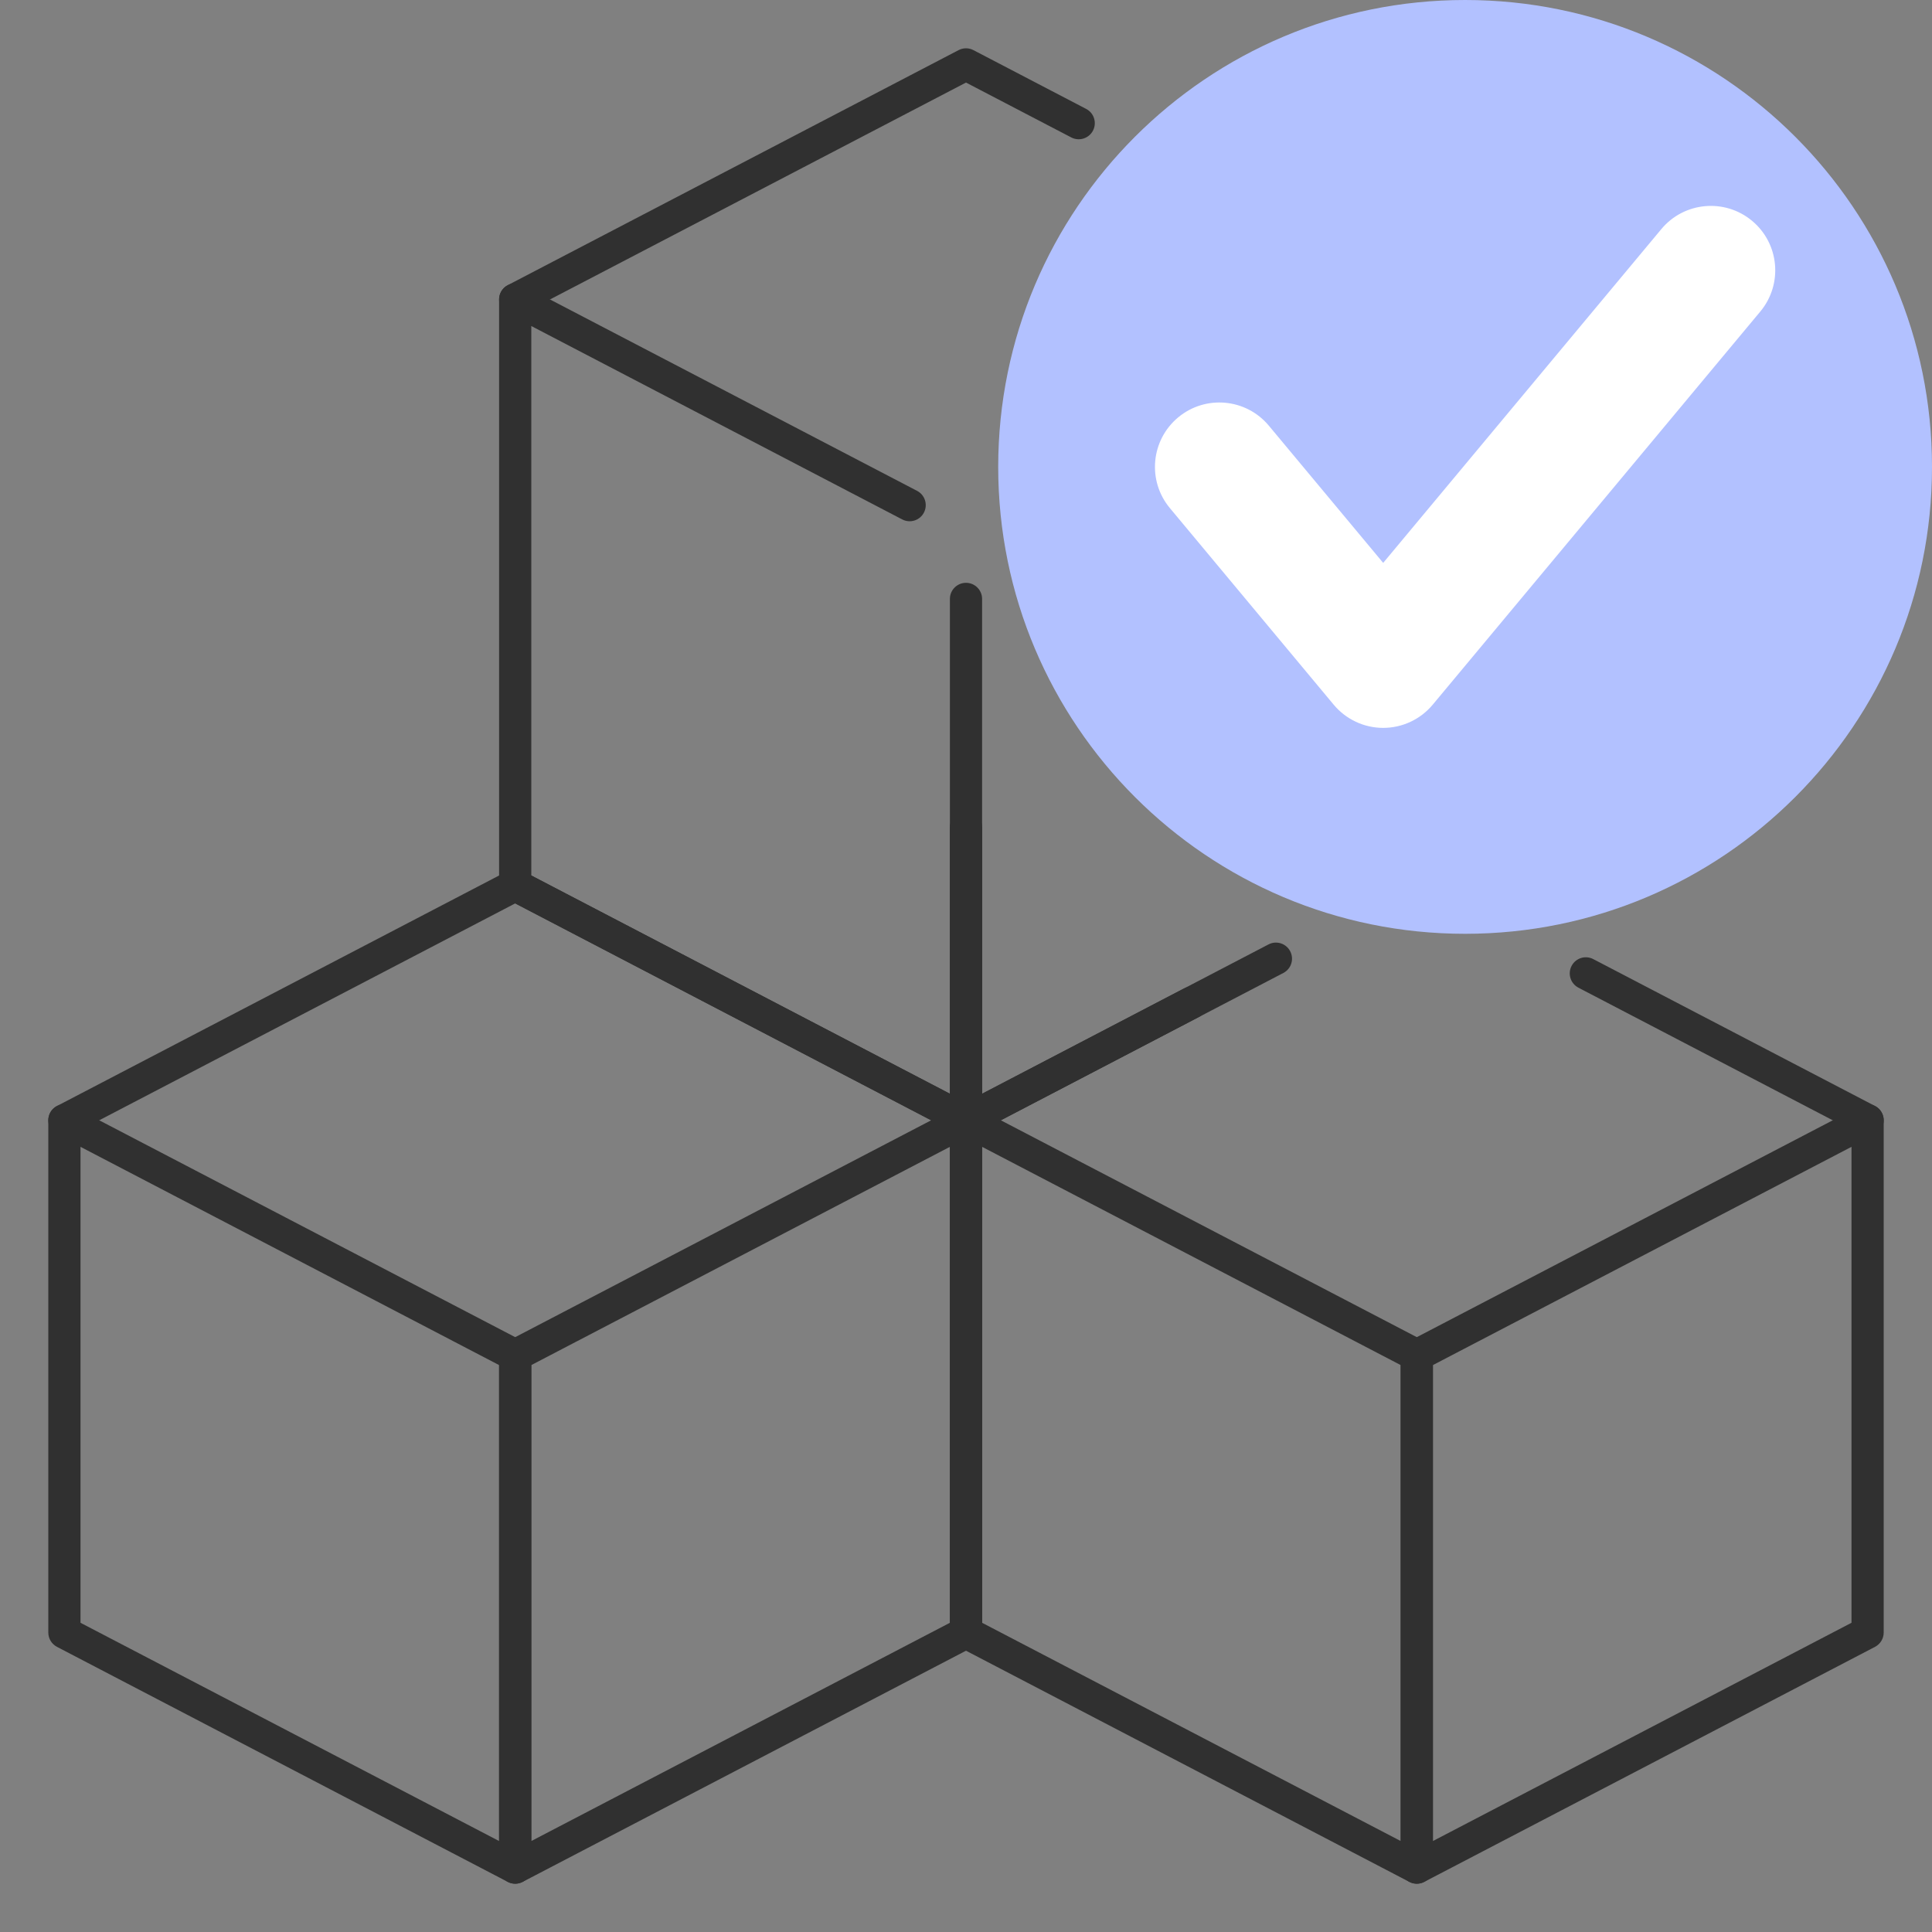 <?xml version="1.0" encoding="UTF-8"?>
<svg xmlns="http://www.w3.org/2000/svg" width="60" height="60" viewBox="0 0 60 60" fill="none">
  <rect x="0" y="0" width="60" height="60" fill="#808080" stroke="none"/>
  <path fill-rule="evenodd" clip-rule="evenodd" d="M1.557 35.023C1.684 35.268 1.986 35.363 2.231 35.235L16 28.056L29.769 35.235C30.014 35.363 30.316 35.268 30.444 35.023C30.571 34.778 30.476 34.476 30.231 34.348L16.231 27.049C16.086 26.973 15.914 26.973 15.769 27.049L1.769 34.348C1.524 34.476 1.429 34.778 1.557 35.023Z" fill="#303030"></path>
  <path fill-rule="evenodd" clip-rule="evenodd" d="M15.741 58.428C15.89 58.518 16.076 58.524 16.231 58.444L30.231 51.144C30.396 51.057 30.5 50.887 30.5 50.7V34.791C30.5 34.616 30.409 34.454 30.259 34.364C30.11 34.273 29.924 34.267 29.769 34.348L15.769 41.647C15.604 41.733 15.5 41.904 15.5 42.091V58C15.5 58.175 15.591 58.337 15.741 58.428ZM16.5 57.175V42.394L29.5 35.616V50.397L16.5 57.175Z" fill="#303030"></path>
  <path fill-rule="evenodd" clip-rule="evenodd" d="M16.259 58.428C16.409 58.337 16.5 58.175 16.5 58V42.091C16.5 41.904 16.396 41.733 16.231 41.647L2.231 34.348C2.076 34.267 1.89 34.273 1.741 34.364C1.591 34.454 1.5 34.616 1.5 34.791V50.7C1.5 50.887 1.604 51.057 1.769 51.144L15.769 58.444C15.924 58.524 16.11 58.518 16.259 58.428ZM2.5 50.397V35.616L15.5 42.394V57.175L2.5 50.397Z" fill="#303030"></path>
  <path fill-rule="evenodd" clip-rule="evenodd" d="M29.557 35.023C29.684 35.268 29.986 35.363 30.231 35.235L37.231 31.585C37.476 31.457 37.571 31.155 37.444 30.911C37.316 30.666 37.014 30.571 36.769 30.698L29.769 34.348C29.524 34.476 29.429 34.778 29.557 35.023ZM58.444 35.023C58.571 34.778 58.476 34.476 58.231 34.348L49.481 29.786C49.236 29.658 48.934 29.753 48.807 29.998C48.679 30.243 48.774 30.545 49.019 30.673L57.769 35.235C58.014 35.363 58.316 35.268 58.444 35.023Z" fill="#303030"></path>
  <path fill-rule="evenodd" clip-rule="evenodd" d="M43.741 58.428C43.89 58.518 44.076 58.524 44.231 58.444L58.231 51.144C58.396 51.057 58.5 50.887 58.5 50.7V34.791C58.5 34.616 58.409 34.454 58.259 34.364C58.11 34.273 57.924 34.267 57.769 34.348L43.769 41.647C43.604 41.733 43.5 41.904 43.5 42.091V58C43.5 58.175 43.591 58.337 43.741 58.428ZM44.5 57.175V42.394L57.5 35.616V50.397L44.5 57.175Z" fill="#303030"></path>
  <path fill-rule="evenodd" clip-rule="evenodd" d="M44.259 58.428C44.409 58.337 44.5 58.175 44.5 58V42.091C44.5 41.904 44.396 41.733 44.231 41.647L30.231 34.348C30.076 34.267 29.89 34.273 29.741 34.364C29.591 34.454 29.5 34.616 29.5 34.791V50.7C29.5 50.887 29.604 51.057 29.769 51.144L43.769 58.444C43.924 58.524 44.11 58.518 44.259 58.428ZM30.5 50.397V35.616L43.5 42.394V57.175L30.5 50.397Z" fill="#303030"></path>
  <path fill-rule="evenodd" clip-rule="evenodd" d="M15.557 9.531C15.684 9.776 15.986 9.871 16.231 9.743L30 2.564L33.269 4.268C33.514 4.396 33.816 4.301 33.944 4.056C34.071 3.811 33.976 3.509 33.731 3.382L30.231 1.557C30.086 1.481 29.914 1.481 29.769 1.557L15.769 8.856C15.524 8.984 15.429 9.286 15.557 9.531Z" fill="#303030"></path>
  <path fill-rule="evenodd" clip-rule="evenodd" d="M29.741 35.219C29.89 35.31 30.076 35.316 30.231 35.235L39.856 30.216C40.101 30.089 40.196 29.787 40.068 29.542C39.941 29.297 39.639 29.202 39.394 29.33L30.5 33.967V18.6C30.5 18.324 30.276 18.1 30 18.1C29.724 18.1 29.5 18.324 29.5 18.6V34.792C29.5 34.967 29.591 35.129 29.741 35.219Z" fill="#303030"></path>
  <path fill-rule="evenodd" clip-rule="evenodd" d="M30.259 35.219C30.409 35.129 30.5 34.967 30.5 34.792V25.696C30.5 25.42 30.276 25.196 30 25.196C29.724 25.196 29.5 25.42 29.5 25.696V33.967L16.5 27.189V10.125L28.019 16.131C28.264 16.259 28.566 16.164 28.693 15.919C28.821 15.674 28.726 15.372 28.481 15.244L16.231 8.857C16.076 8.776 15.89 8.782 15.741 8.873C15.591 8.963 15.5 9.126 15.5 9.3V27.492C15.5 27.678 15.604 27.849 15.769 27.935L29.769 35.235C29.924 35.316 30.11 35.31 30.259 35.219Z" fill="#303030"></path>
  <path fill-rule="evenodd" clip-rule="evenodd" d="M44 27.498C44.276 27.498 44.5 27.274 44.5 26.998V20.892C44.5 20.616 44.276 20.392 44 20.392C43.724 20.392 43.5 20.616 43.5 20.892V26.998C43.5 27.274 43.724 27.498 44 27.498Z" fill="#303030"></path>
  <path d="M60 14.5C60 22.508 53.508 29 45.5 29C37.492 29 31 22.508 31 14.5C31 6.492 37.492 0 45.5 0C53.508 0 60 6.492 60 14.5Z" fill="#B2C1FF"></path>
  <path d="M37.868 14.5L42.956 20.605L53.132 8.395" fill="#B2C1FF"></path>
  <path fill-rule="evenodd" clip-rule="evenodd" d="M54.412 6.858C55.261 7.565 55.375 8.826 54.668 9.675L44.493 21.886C44.113 22.341 43.55 22.605 42.956 22.605C42.363 22.605 41.8 22.341 41.42 21.886L36.332 15.78C35.625 14.932 35.739 13.671 36.588 12.963C37.437 12.256 38.698 12.371 39.405 13.22L42.956 17.481L51.595 7.114C52.302 6.266 53.563 6.151 54.412 6.858Z" fill="white"></path>
</svg>

